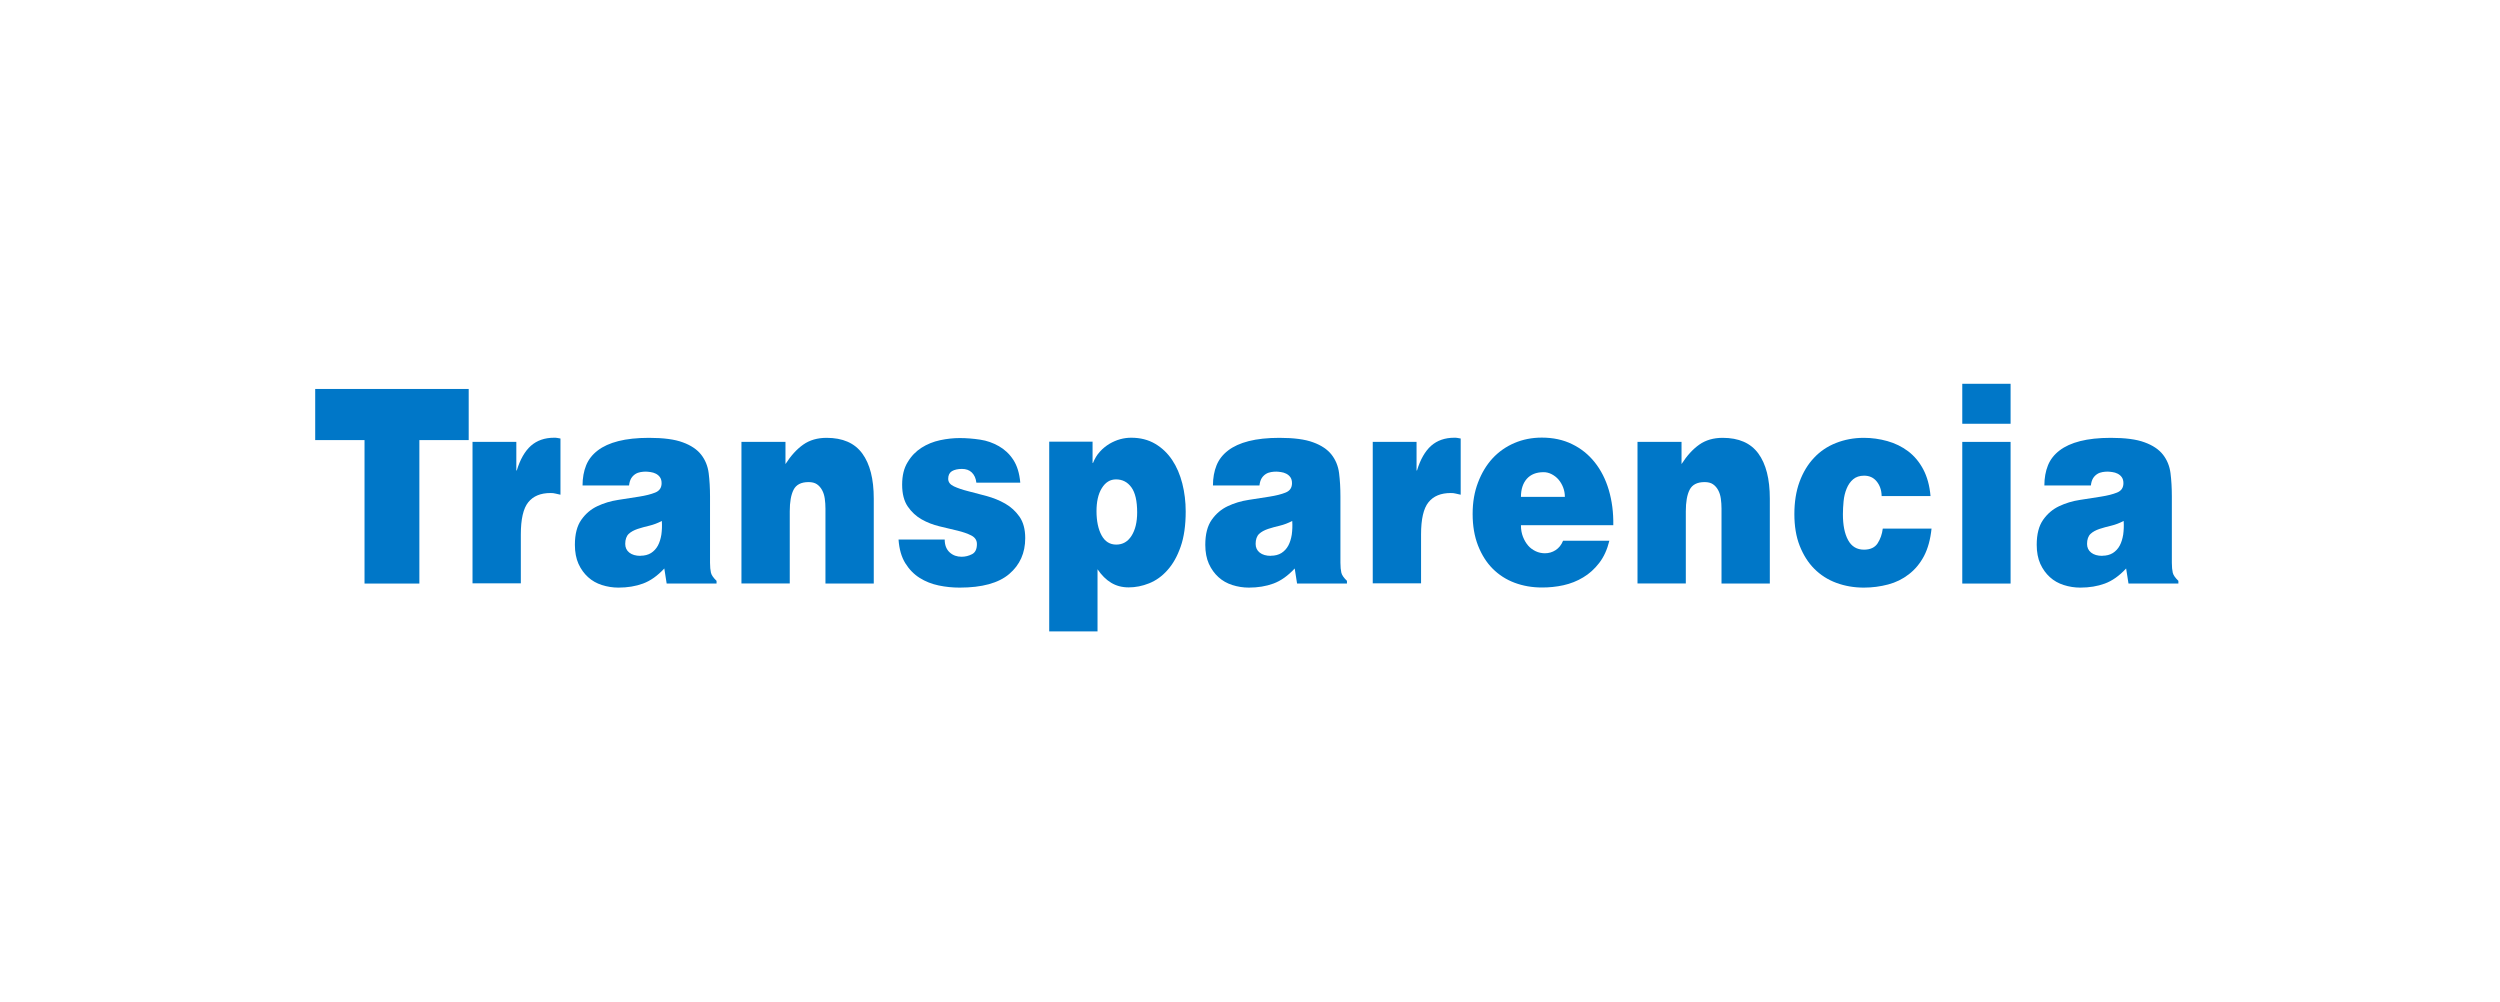 <?xml version="1.0" encoding="UTF-8"?>
<svg id="Capa_1" data-name="Capa 1" xmlns="http://www.w3.org/2000/svg" viewBox="0 0 222 89">
  <defs>
    <style>
      .cls-1 {
        fill: #0077c8;
      }

      .cls-2 {
        fill: none;
      }
    </style>
  </defs>
  <rect class="cls-2" width="222" height="89"/>
  <g>
    <path class="cls-1" d="m28,34.54h13.62v4.54h-4.38v12.74h-4.87v-12.74h-4.38v-4.54Z"/>
    <path class="cls-1" d="m41.95,39.24h3.9v2.54h.04c.3-.99.72-1.72,1.26-2.2.54-.47,1.22-.71,2.06-.71.1,0,.19,0,.28.02.09.02.18.03.28.05v4.99c-.15-.03-.3-.06-.44-.1s-.29-.05-.44-.05c-.88,0-1.54.27-1.98.82-.44.54-.66,1.5-.66,2.86v4.34h-4.29v-12.58Z"/>
    <path class="cls-1" d="m59.2,51.82l-.21-1.34c-.61.66-1.24,1.1-1.89,1.34-.65.24-1.38.36-2.18.36-.51,0-1-.08-1.47-.23s-.88-.38-1.23-.7-.63-.7-.85-1.18c-.21-.47-.32-1.04-.32-1.69,0-.94.19-1.68.57-2.22s.85-.94,1.42-1.21c.57-.27,1.19-.46,1.86-.56.67-.1,1.29-.2,1.86-.29.57-.09,1.05-.21,1.42-.36.38-.15.57-.43.57-.83,0-.22-.05-.4-.15-.54-.1-.14-.23-.24-.37-.31-.14-.07-.3-.12-.46-.14s-.3-.04-.41-.04c-.15,0-.31.01-.47.04s-.32.08-.46.17-.27.21-.37.37c-.1.16-.17.38-.2.65h-4.13c0-.67.11-1.27.32-1.79.21-.52.56-.96,1.03-1.32.47-.36,1.08-.64,1.83-.83s1.65-.29,2.72-.29c1.28,0,2.28.13,3,.4.72.26,1.27.63,1.63,1.09.36.46.59,1.01.67,1.64.08.63.12,1.32.12,2.08v5.88c0,.37.03.66.08.88.05.22.22.46.5.73v.24h-4.44Zm-2.33-2.47c.37,0,.68-.08.94-.24.25-.16.46-.38.61-.66.15-.28.25-.61.31-.98.05-.38.07-.78.04-1.21-.36.19-.73.33-1.1.42s-.73.18-1.05.29-.59.25-.79.44-.31.49-.31.89c0,.32.12.58.36.77.24.19.57.29,1,.29Z"/>
    <path class="cls-1" d="m65.83,39.24h3.92v1.97c.48-.75,1.01-1.33,1.58-1.73.57-.4,1.26-.6,2.07-.6,1.43,0,2.49.46,3.17,1.39.68.93,1.02,2.26,1.02,4.01v7.54h-4.29v-6.65c0-.3-.02-.6-.06-.89-.04-.29-.12-.54-.24-.76-.12-.22-.27-.39-.46-.52-.19-.13-.44-.19-.74-.19-.66,0-1.1.23-1.33.68s-.34,1.09-.34,1.91v6.41h-4.29v-12.58Z"/>
    <path class="cls-1" d="m83.89,47.91c0,.5.15.88.45,1.15.29.26.64.38,1.05.38.33,0,.64-.08.93-.23.29-.15.43-.45.43-.9,0-.34-.17-.59-.5-.76-.33-.17-.74-.31-1.23-.43-.49-.12-1.02-.25-1.59-.38-.57-.14-1.1-.34-1.59-.62-.49-.28-.9-.66-1.23-1.14-.33-.48-.5-1.13-.5-1.94s.16-1.47.49-2c.32-.54.73-.96,1.23-1.28.5-.32,1.05-.54,1.65-.67.61-.13,1.19-.19,1.75-.19.59,0,1.19.05,1.8.14s1.16.29,1.67.58c.51.29.94.69,1.28,1.21.34.52.55,1.2.62,2.03h-3.9c-.04-.38-.18-.69-.41-.91-.22-.21-.51-.31-.87-.31s-.67.07-.89.2c-.22.14-.33.36-.33.68,0,.29.17.51.51.67.34.16.76.3,1.27.43.51.13,1.06.27,1.64.43.58.16,1.13.38,1.64.67.51.29.93.68,1.27,1.16.34.49.51,1.12.51,1.91,0,1.31-.47,2.37-1.42,3.18-.95.81-2.42,1.21-4.4,1.21-.62,0-1.24-.06-1.86-.19-.62-.13-1.18-.35-1.69-.67-.51-.32-.94-.76-1.28-1.31-.34-.55-.54-1.25-.6-2.1h4.09Z"/>
    <path class="cls-1" d="m97.02,39.24v1.87h.04c.15-.38.35-.72.61-1,.25-.28.54-.51.85-.7.31-.18.63-.32.96-.41.33-.09.65-.13.97-.13.81,0,1.52.18,2.13.54s1.11.84,1.51,1.44c.4.6.7,1.3.9,2.09.2.79.3,1.62.3,2.48,0,1.23-.15,2.28-.45,3.13-.3.86-.69,1.55-1.18,2.09-.48.54-1.02.92-1.62,1.16s-1.2.36-1.81.36-1.11-.14-1.56-.41c-.45-.27-.85-.67-1.21-1.2v5.52h-4.29v-16.85h3.86Zm2.1,9.12c.58,0,1.03-.26,1.36-.78s.5-1.21.5-2.08c0-1.01-.17-1.75-.51-2.22-.34-.47-.79-.71-1.37-.71-.52,0-.94.26-1.26.78s-.47,1.2-.47,2.05.15,1.59.45,2.14.74.82,1.3.82Z"/>
    <path class="cls-1" d="m115.18,51.82l-.21-1.34c-.61.66-1.24,1.1-1.89,1.34-.65.24-1.38.36-2.18.36-.51,0-1-.08-1.47-.23s-.88-.38-1.23-.7-.63-.7-.85-1.18c-.21-.47-.32-1.04-.32-1.69,0-.94.19-1.68.57-2.22s.85-.94,1.42-1.21c.57-.27,1.19-.46,1.86-.56.67-.1,1.29-.2,1.86-.29.57-.09,1.05-.21,1.42-.36.38-.15.57-.43.57-.83,0-.22-.05-.4-.15-.54-.1-.14-.23-.24-.37-.31-.14-.07-.3-.12-.46-.14s-.3-.04-.41-.04c-.15,0-.31.01-.47.04s-.32.08-.46.17-.27.21-.37.37c-.1.16-.17.38-.2.65h-4.13c0-.67.11-1.27.32-1.79.21-.52.56-.96,1.03-1.32.47-.36,1.08-.64,1.83-.83s1.65-.29,2.72-.29c1.28,0,2.28.13,3,.4.72.26,1.27.63,1.63,1.09.36.46.59,1.01.67,1.64.08.63.12,1.32.12,2.08v5.88c0,.37.03.66.08.88.05.22.22.46.5.73v.24h-4.44Zm-2.33-2.47c.37,0,.68-.08.94-.24.25-.16.46-.38.61-.66.15-.28.25-.61.31-.98.05-.38.07-.78.04-1.21-.36.19-.73.33-1.1.42s-.73.18-1.05.29-.59.25-.79.44-.31.49-.31.89c0,.32.12.58.36.77.24.19.57.29,1,.29Z"/>
    <path class="cls-1" d="m121.89,39.24h3.9v2.54h.04c.3-.99.72-1.72,1.26-2.2.54-.47,1.22-.71,2.06-.71.1,0,.19,0,.28.02.09.02.18.03.28.05v4.99c-.15-.03-.3-.06-.44-.1s-.29-.05-.44-.05c-.88,0-1.54.27-1.98.82-.44.54-.66,1.5-.66,2.86v4.34h-4.29v-12.58Z"/>
    <path class="cls-1" d="m135.06,46.66c0,.37.06.7.18,1.01.12.3.27.56.46.78.19.22.42.38.67.5.25.12.53.18.82.18.34,0,.66-.09.95-.28s.51-.46.66-.83h4.11c-.19.78-.49,1.44-.9,1.97-.41.53-.88.96-1.42,1.28-.54.33-1.13.56-1.76.7-.63.14-1.27.2-1.9.2-.87,0-1.68-.14-2.43-.42s-1.4-.7-1.95-1.25c-.55-.55-.98-1.24-1.3-2.05-.32-.82-.48-1.75-.48-2.81s.16-1.96.48-2.8c.32-.84.75-1.55,1.29-2.14.54-.58,1.19-1.04,1.94-1.36.75-.32,1.56-.48,2.43-.48,1,0,1.9.19,2.69.58.79.38,1.46.92,2.01,1.61.55.69.97,1.51,1.25,2.46.28.95.42,2,.4,3.13h-8.19Zm3.9-2.54c0-.29-.05-.56-.15-.83-.1-.26-.24-.5-.41-.7-.17-.2-.38-.36-.61-.48s-.47-.18-.72-.18c-.65,0-1.14.2-1.49.59-.34.39-.52.92-.52,1.6h3.9Z"/>
    <path class="cls-1" d="m145.4,39.24h3.92v1.97c.48-.75,1.01-1.33,1.58-1.73.57-.4,1.26-.6,2.07-.6,1.43,0,2.49.46,3.17,1.39.68.93,1.02,2.26,1.02,4.01v7.54h-4.29v-6.65c0-.3-.02-.6-.06-.89-.04-.29-.12-.54-.24-.76-.12-.22-.27-.39-.46-.52-.19-.13-.44-.19-.74-.19-.66,0-1.1.23-1.33.68s-.34,1.09-.34,1.91v6.41h-4.29v-12.58Z"/>
    <path class="cls-1" d="m167.09,44.04c-.01-.53-.17-.96-.45-1.3-.28-.34-.65-.5-1.11-.5-.4,0-.72.11-.97.32s-.44.49-.58.83-.23.71-.27,1.12c-.04.41-.06.8-.06,1.16,0,.96.15,1.72.46,2.29.31.57.78.85,1.41.85.56,0,.97-.19,1.21-.56s.4-.81.46-1.31h4.33c-.1.96-.32,1.77-.67,2.44-.35.66-.8,1.2-1.35,1.62-.54.42-1.15.72-1.83.9s-1.4.28-2.16.28c-.87,0-1.68-.14-2.44-.42-.76-.28-1.41-.7-1.96-1.25-.55-.55-.98-1.24-1.3-2.05-.32-.82-.47-1.75-.47-2.81s.15-2.03.46-2.87c.31-.84.74-1.55,1.28-2.12.54-.58,1.19-1.02,1.95-1.32.76-.3,1.58-.46,2.48-.46.72,0,1.41.1,2.09.29s1.29.49,1.84.9c.54.41.99.94,1.34,1.6.35.66.57,1.45.65,2.38h-4.35Z"/>
    <path class="cls-1" d="m174.25,34.08h4.29v3.55h-4.29v-3.55Zm0,17.74v-12.58h4.29v12.58h-4.29Z"/>
    <path class="cls-1" d="m189.01,51.82l-.21-1.34c-.61.66-1.24,1.1-1.89,1.34-.65.24-1.38.36-2.18.36-.51,0-1-.08-1.47-.23s-.88-.38-1.23-.7-.63-.7-.85-1.18c-.21-.47-.32-1.04-.32-1.69,0-.94.19-1.68.57-2.22s.85-.94,1.42-1.21c.57-.27,1.19-.46,1.86-.56.67-.1,1.29-.2,1.86-.29.57-.09,1.05-.21,1.42-.36.38-.15.57-.43.57-.83,0-.22-.05-.4-.15-.54-.1-.14-.23-.24-.37-.31-.14-.07-.3-.12-.46-.14s-.3-.04-.41-.04c-.15,0-.31.01-.47.04s-.32.08-.46.17-.27.21-.37.37c-.1.16-.17.38-.2.65h-4.13c0-.67.11-1.27.32-1.79.21-.52.56-.96,1.03-1.32.47-.36,1.08-.64,1.83-.83s1.65-.29,2.72-.29c1.28,0,2.28.13,3,.4.72.26,1.27.63,1.63,1.09.36.46.59,1.01.67,1.64.08.63.12,1.32.12,2.08v5.88c0,.37.03.66.08.88.05.22.22.46.5.73v.24h-4.44Zm-2.33-2.47c.37,0,.68-.08.94-.24.25-.16.46-.38.61-.66.15-.28.25-.61.31-.98.05-.38.07-.78.04-1.21-.36.19-.73.33-1.1.42s-.73.18-1.05.29-.59.25-.79.44-.31.49-.31.89c0,.32.12.58.36.77.24.19.57.29,1,.29Z"/>
  </g>
</svg>